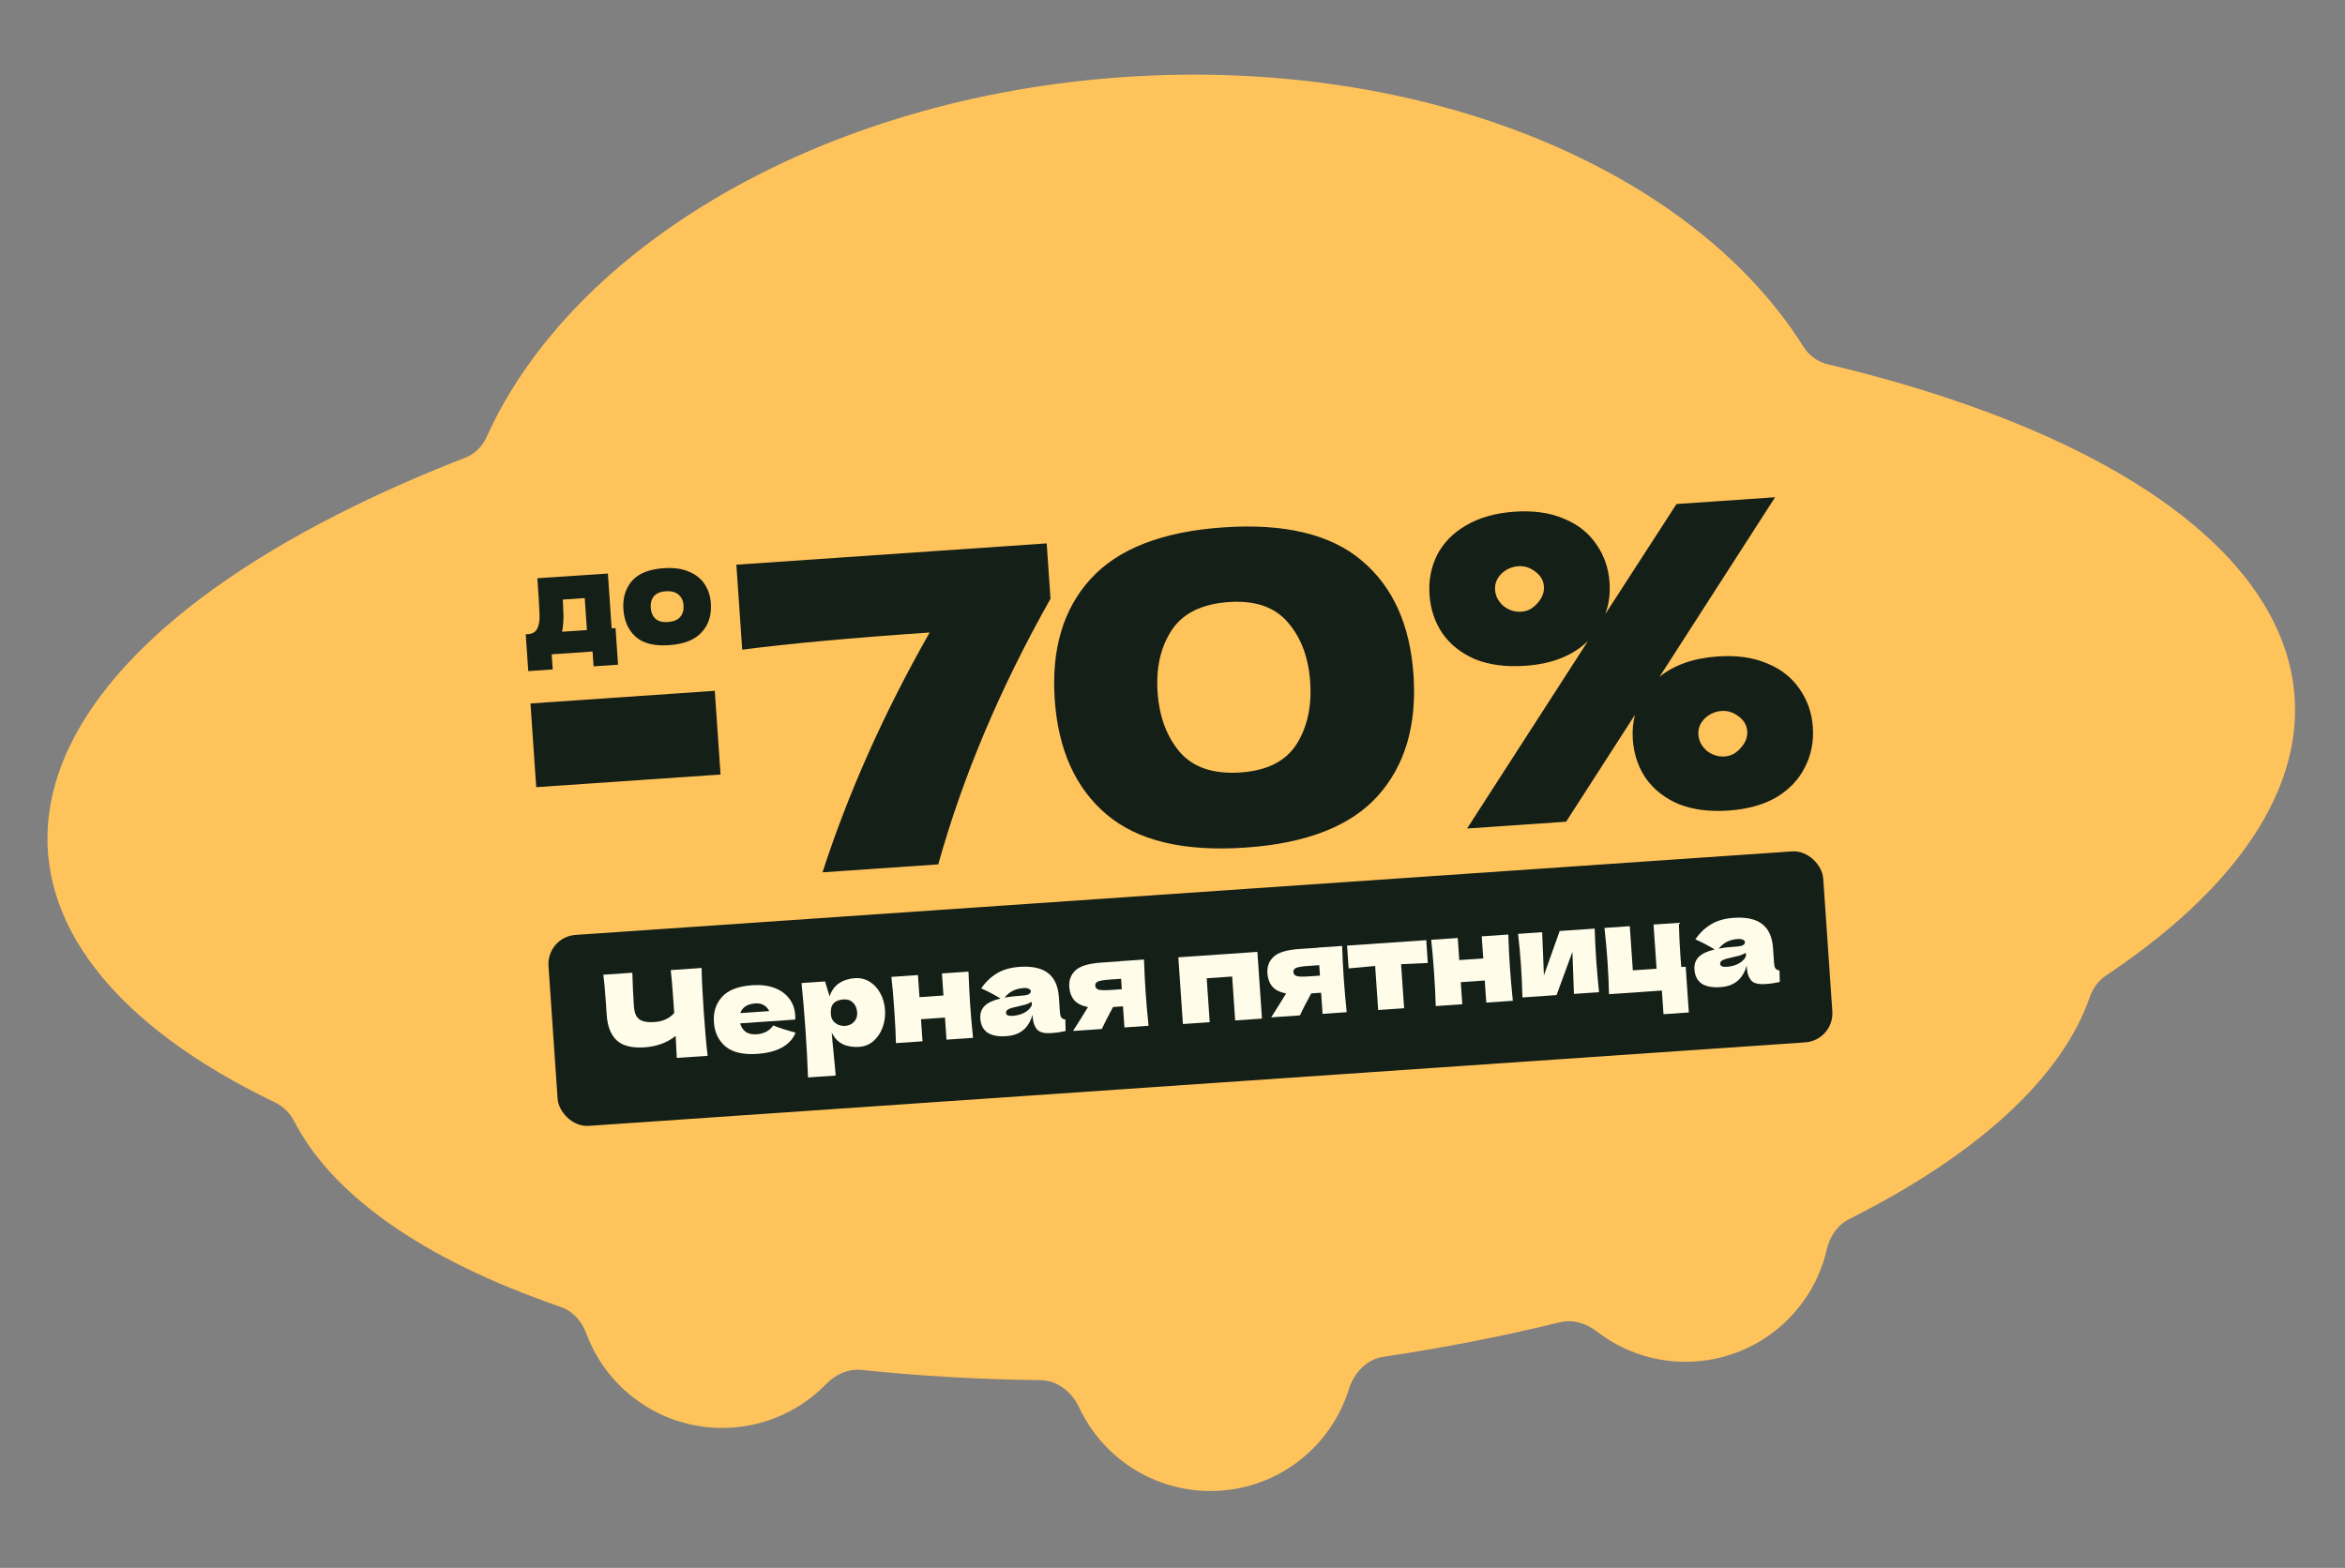 <?xml version="1.0" encoding="UTF-8"?> <svg xmlns="http://www.w3.org/2000/svg" width="483" height="323" viewBox="0 0 483 323" fill="none"><rect x="0" y="0" width="483" height="323" fill="#808080" stroke="none"/><path d="M231.382 15.884C293.646 11.608 348.563 34.971 371.467 71.439C372.593 73.23 374.351 74.545 376.412 75.034C384.694 76.997 392.677 79.23 400.299 81.736C483.545 109.115 495.457 159.822 433.779 200.972C432.211 202.019 431.053 203.618 430.438 205.399C424.963 221.232 408.611 237.153 381.233 250.979C381.104 251.044 380.975 251.109 380.846 251.174C378.432 252.387 376.87 254.771 376.268 257.401C373.413 269.876 362.657 279.554 349.22 280.477C341.609 281 334.467 278.622 328.88 274.288C326.717 272.61 323.948 271.753 321.287 272.406C309.536 275.292 297.346 277.668 284.926 279.521C281.464 280.038 278.867 282.857 277.829 286.194C274.282 297.601 264.013 306.228 251.369 307.097C238.713 307.966 227.353 300.811 222.286 289.982C220.805 286.816 217.849 284.375 214.349 284.333C201.818 284.183 189.444 283.485 177.436 282.224C174.7 281.937 172.064 283.172 170.147 285.143C165.201 290.227 158.432 293.579 150.796 294.103C137.279 295.031 125.239 286.812 120.768 274.73C119.842 272.228 117.997 270.096 115.471 269.23C86.608 259.326 68.273 245.878 60.615 231.032C59.756 229.366 58.391 227.955 56.7 227.143C-10.57 194.829 -5.87 142.806 73.074 104.207C80.275 100.685 87.87 97.384 95.797 94.309C97.772 93.543 99.334 92 100.203 90.072C117.905 50.813 169.115 20.16 231.382 15.884Z" fill="#FFC35B"></path><path d="M125.983 129.448L126.782 129.393L127.3 136.931L122.262 137.277L122.053 134.223L113.63 134.801L113.844 137.912L108.806 138.258L108.285 130.664L109.164 130.603C109.762 130.468 110.199 130.204 110.476 129.809C110.77 129.414 110.976 128.78 111.095 127.909C111.173 127.228 111.125 125.617 110.951 123.076L110.679 119.125L125.207 118.155L125.983 129.448ZM115.924 129.21C115.903 129.418 115.853 129.731 115.774 130.149L120.892 129.798L120.44 123.213L115.909 123.524L115.966 124.365C116.023 125.449 116.055 126.31 116.063 126.948C116.07 127.567 116.024 128.321 115.924 129.21Z" fill="#141F18"></path><path d="M137.799 132.916C134.761 133.125 132.472 132.55 130.932 131.192C129.41 129.814 128.566 127.929 128.402 125.538C128.242 123.203 128.822 121.258 130.144 119.703C131.483 118.147 133.672 117.264 136.71 117.056C138.753 116.916 140.484 117.153 141.901 117.769C143.334 118.365 144.42 119.239 145.16 120.389C145.898 121.521 146.318 122.825 146.419 124.3C146.585 126.71 145.954 128.696 144.526 130.258C143.115 131.819 140.873 132.705 137.799 132.916ZM137.579 128.145C138.734 128.066 139.576 127.717 140.104 127.099C140.633 126.481 140.864 125.686 140.798 124.715C140.735 123.799 140.399 123.072 139.791 122.531C139.181 121.973 138.299 121.733 137.144 121.812C135.989 121.892 135.165 122.239 134.671 122.855C134.178 123.471 133.963 124.245 134.028 125.18C134.094 126.151 134.414 126.908 134.987 127.45C135.56 127.993 136.424 128.225 137.579 128.145Z" fill="#141F18"></path><path d="M148.409 159.562L110.447 162.168L109.263 144.924L147.225 142.317L148.409 159.562Z" fill="#141F18"></path><path d="M151.67 116.334L215.587 111.944L216.371 123.352C206.037 141.654 198.331 159.895 193.252 178.073L169.416 179.71C174.734 163.292 182.089 146.823 191.48 130.304C175.177 131.423 162.308 132.603 152.873 133.844L151.67 116.334Z" fill="#141F18"></path><path d="M256.504 174.618C243.85 175.487 234.321 173.209 227.917 167.785C221.513 162.36 217.955 154.46 217.242 144.084C216.534 133.766 218.983 125.513 224.589 119.323C230.25 113.07 239.379 109.511 251.974 108.646C264.569 107.781 274.068 110.061 280.472 115.485C286.873 120.851 290.427 128.692 291.135 139.009C291.848 149.386 289.403 157.698 283.8 163.947C278.198 170.196 269.099 173.753 256.504 174.618ZM255.53 159.136C260.944 158.764 264.774 156.842 267.019 153.371C269.261 149.841 270.207 145.541 269.859 140.47C269.515 135.459 267.993 131.388 265.295 128.256C262.592 125.065 258.533 123.656 253.119 124.027C247.527 124.411 243.582 126.371 241.282 129.905C239.037 133.376 238.086 137.617 238.43 142.629C238.774 147.64 240.298 151.741 243 154.932C245.762 158.118 249.938 159.52 255.53 159.136Z" fill="#141F18"></path><path d="M353.852 135.236C357.737 134.969 361.111 135.448 363.974 136.673C366.833 137.839 369.052 139.582 370.631 141.902C372.268 144.219 373.188 146.851 373.391 149.798C373.597 152.805 373.048 155.568 371.742 158.086C370.496 160.6 368.538 162.66 365.869 164.264C363.196 165.81 359.917 166.717 356.032 166.984C352.089 167.254 348.658 166.809 345.74 165.647C342.877 164.422 340.626 162.651 338.989 160.335C337.41 158.015 336.518 155.351 336.311 152.345C336.19 150.576 336.339 148.877 336.76 147.249L322.573 169.281L302.18 170.682L327.109 132.008C324.008 135.064 319.691 136.782 314.158 137.162C310.215 137.433 306.784 136.987 303.866 135.825C301.003 134.6 298.752 132.829 297.115 130.513C295.536 128.193 294.644 125.53 294.437 122.523C294.235 119.575 294.757 116.844 296.004 114.33C297.309 111.812 299.298 109.779 301.971 108.234C304.699 106.625 308.035 105.685 311.978 105.414C315.863 105.147 319.237 105.626 322.1 106.851C324.959 108.017 327.178 109.76 328.757 112.081C330.394 114.397 331.314 117.029 331.516 119.977C331.678 122.335 331.385 124.517 330.636 126.523L345.31 103.836L365.615 102.441L341.812 139.439C344.836 136.98 348.85 135.579 353.852 135.236ZM313.393 126.019C314.629 125.934 315.713 125.356 316.645 124.285C317.635 123.21 318.088 122.054 318.003 120.816C317.918 119.578 317.315 118.553 316.195 117.741C315.134 116.926 313.985 116.56 312.749 116.645C311.396 116.738 310.22 117.263 309.221 118.22C308.281 119.173 307.854 120.269 307.939 121.507C308.028 122.804 308.607 123.919 309.676 124.853C310.801 125.723 312.039 126.112 313.393 126.019ZM355.267 155.841C356.503 155.756 357.587 155.178 358.519 154.107C359.509 153.032 359.962 151.876 359.877 150.637C359.792 149.399 359.189 148.375 358.069 147.563C357.008 146.747 355.859 146.382 354.623 146.467C353.27 146.56 352.094 147.085 351.095 148.042C350.155 148.995 349.728 150.09 349.813 151.329C349.902 152.626 350.481 153.741 351.55 154.674C352.675 155.545 353.914 155.934 355.267 155.841Z" fill="#141F18"></path><rect x="112.562" y="193.016" width="263.173" height="39.433" rx="6" transform="rotate(-3.928 112.562 193.016)" fill="#141F18"></rect><path d="M144.509 199.415C144.535 201.523 144.684 204.543 144.954 208.476C145.224 212.408 145.49 215.42 145.751 217.512L139.4 217.948L139.165 213.419C137.387 214.813 135.263 215.595 132.793 215.765C130.171 215.945 128.248 215.466 127.021 214.328C125.812 213.189 125.128 211.461 124.969 209.145L124.766 206.195C124.611 203.929 124.445 202.132 124.27 200.805L130.243 200.394C130.31 202.851 130.417 205.137 130.562 207.254C130.62 208.104 130.785 208.779 131.056 209.279C131.343 209.779 131.781 210.134 132.37 210.344C132.975 210.554 133.798 210.623 134.84 210.551C136.537 210.435 137.879 209.815 138.866 208.693L138.697 206.243C138.493 203.26 138.313 201.13 138.157 199.851L144.509 199.415Z" fill="#FFFCEA"></path><path d="M152.454 210.824C152.639 211.548 153.008 212.125 153.561 212.556C154.129 212.969 154.901 213.142 155.875 213.075C156.581 213.026 157.236 212.848 157.839 212.538C158.441 212.212 158.91 211.787 159.245 211.261C160.409 211.734 161.945 212.223 163.854 212.728C163.413 213.93 162.528 214.929 161.198 215.723C159.884 216.5 158.126 216.964 155.925 217.115C153.068 217.311 150.906 216.807 149.439 215.601C147.988 214.378 147.189 212.7 147.042 210.567C146.899 208.484 147.464 206.746 148.736 205.353C150.007 203.96 152.08 203.164 154.953 202.967C156.667 202.849 158.174 203.03 159.473 203.511C160.772 203.991 161.792 204.716 162.534 205.686C163.275 206.64 163.69 207.767 163.779 209.066C163.809 209.5 163.815 209.826 163.796 210.045L152.454 210.824ZM155.565 206.717C154.725 206.775 154.047 206.981 153.531 207.334C153.015 207.688 152.667 208.147 152.486 208.712L158.434 208.303C158.196 207.784 157.839 207.381 157.364 207.096C156.887 206.794 156.288 206.668 155.565 206.717Z" fill="#FFFCEA"></path><path d="M176.09 201.516C177.182 201.441 178.186 201.681 179.102 202.238C180.019 202.794 180.757 203.589 181.317 204.622C181.877 205.639 182.2 206.78 182.287 208.047C182.373 209.296 182.21 210.496 181.8 211.646C181.388 212.78 180.76 213.718 179.917 214.463C179.089 215.189 178.112 215.591 176.986 215.669C175.675 215.759 174.531 215.569 173.554 215.101C172.592 214.614 171.845 213.82 171.313 212.718C171.379 213.668 171.517 215.19 171.728 217.285C171.935 219.314 172.067 220.745 172.124 221.578L166.428 221.969C166.316 218.862 166.144 215.618 165.912 212.235C165.679 208.852 165.406 205.614 165.093 202.522L169.932 202.19L170.878 205.264C171.268 204.065 171.915 203.167 172.82 202.569C173.723 201.954 174.813 201.603 176.09 201.516ZM174.056 211.349C174.812 211.297 175.426 211.021 175.898 210.52C176.386 210.001 176.603 209.358 176.551 208.591C176.492 207.741 176.209 207.066 175.702 206.565C175.195 206.064 174.538 205.841 173.732 205.897C172.808 205.96 172.126 206.233 171.686 206.715C171.246 207.181 171.061 207.93 171.132 208.963C171.172 209.547 171.357 210.028 171.687 210.407C172.015 210.769 172.396 211.028 172.829 211.182C173.26 211.32 173.669 211.376 174.056 211.349Z" fill="#FFFCEA"></path><path d="M199.481 200.16C199.571 202.699 199.685 204.977 199.824 206.993C199.962 209.009 200.16 211.281 200.418 213.808L194.949 214.184L194.637 209.635L189.697 209.974L190.009 214.523L184.54 214.899C184.493 212.993 184.379 210.716 184.197 208.066C184.015 205.417 183.817 203.145 183.602 201.251L189.072 200.875L189.384 205.425L194.324 205.085L194.012 200.536L199.481 200.16Z" fill="#FFFCEA"></path><path d="M218.305 208.411C218.344 208.978 218.438 209.373 218.589 209.597C218.739 209.821 219.02 209.969 219.43 210.042L219.49 212.398C218.958 212.518 218.492 212.609 218.091 212.67C217.707 212.73 217.187 212.782 216.532 212.827C215.087 212.927 214.107 212.676 213.593 212.075C213.078 211.457 212.786 210.649 212.717 209.649L212.675 209.024C212.281 210.424 211.637 211.489 210.742 212.22C209.863 212.95 208.701 213.365 207.256 213.464C205.576 213.58 204.285 213.334 203.382 212.726C202.496 212.117 202.008 211.154 201.917 209.838C201.843 208.755 202.146 207.88 202.826 207.214C203.506 206.548 204.594 206.046 206.091 205.709C204.752 204.897 203.421 204.201 202.098 203.622C203.019 202.286 204.105 201.249 205.354 200.511C206.602 199.755 208.15 199.314 209.998 199.187C212.586 199.009 214.54 199.436 215.86 200.467C217.196 201.48 217.943 203.137 218.101 205.437L218.305 208.411ZM210.83 203.55C209.973 203.609 209.227 203.802 208.591 204.131C207.955 204.459 207.396 204.924 206.914 205.527C207.914 205.341 209.17 205.196 210.683 205.092C211.304 205.049 211.736 204.944 211.978 204.777C212.219 204.61 212.332 204.41 212.316 204.176C212.303 203.976 212.165 203.818 211.904 203.702C211.642 203.57 211.284 203.519 210.83 203.55ZM208.564 209.281C209.505 209.216 210.342 208.983 211.074 208.581C211.805 208.163 212.293 207.652 212.539 207.049L212.494 206.399C212.105 206.627 211.67 206.816 211.191 206.966C210.711 207.099 210.129 207.24 209.447 207.387L208.55 207.599C207.622 207.847 207.173 208.196 207.204 208.646C207.237 209.129 207.691 209.341 208.564 209.281Z" fill="#FFFCEA"></path><path d="M235.629 197.678C235.719 200.217 235.833 202.494 235.971 204.511C236.11 206.527 236.308 208.799 236.566 211.326L231.601 211.667L231.302 207.318L229.26 207.458C228.226 209.354 227.452 210.864 226.938 211.987L221.015 212.394C222.234 210.485 223.261 208.841 224.095 207.461C222.778 207.217 221.825 206.738 221.236 206.025C220.647 205.312 220.314 204.406 220.239 203.306C220.144 201.923 220.572 200.788 221.524 199.902C222.477 199.017 224.23 198.486 226.784 198.311L230.665 198.044L230.663 198.019L235.629 197.678ZM231.06 203.793L230.912 201.644L228.644 201.799C227.417 201.884 226.591 202.016 226.164 202.196C225.754 202.374 225.563 202.664 225.591 203.064C225.619 203.48 225.858 203.757 226.306 203.894C226.77 204.012 227.599 204.031 228.792 203.949L231.06 203.793Z" fill="#FFFCEA"></path><path d="M242.702 197.218L258.984 196.099L259.928 209.847L254.408 210.226L253.787 201.178L248.544 201.538L249.166 210.586L243.646 210.965L242.702 197.218Z" fill="#FFFCEA"></path><path d="M276.438 194.876C276.528 197.414 276.642 199.692 276.781 201.708C276.919 203.725 277.118 205.996 277.376 208.524L272.41 208.865L272.112 204.515L270.07 204.655C269.035 206.551 268.261 208.061 267.747 209.185L261.824 209.592C263.044 207.683 264.071 206.038 264.904 204.659C263.588 204.414 262.635 203.935 262.045 203.222C261.456 202.51 261.124 201.603 261.048 200.503C260.953 199.12 261.382 197.986 262.334 197.1C263.286 196.214 265.039 195.684 267.593 195.508L271.475 195.242L271.473 195.217L276.438 194.876ZM271.87 200.991L271.722 198.841L269.454 198.997C268.227 199.081 267.4 199.213 266.974 199.393C266.564 199.572 266.373 199.861 266.4 200.261C266.429 200.678 266.667 200.955 267.116 201.091C267.58 201.21 268.408 201.228 269.601 201.147L271.87 200.991Z" fill="#FFFCEA"></path><path d="M294.086 198.385C291.561 198.492 289.726 198.576 288.582 198.638L289.206 207.711L283.862 208.078L283.239 199.005C282.114 199.099 280.294 199.265 277.778 199.505L277.456 194.806L293.763 193.686L294.086 198.385Z" fill="#FFFCEA"></path><path d="M310.662 192.526C310.751 195.064 310.866 197.342 311.004 199.358C311.143 201.375 311.341 203.646 311.599 206.173L306.129 206.549L305.817 202L300.877 202.339L301.189 206.888L295.72 207.264C295.673 205.358 295.559 203.081 295.377 200.431C295.195 197.782 294.997 195.51 294.783 193.616L300.252 193.24L300.564 197.79L305.505 197.45L305.192 192.901L310.662 192.526Z" fill="#FFFCEA"></path><path d="M328.455 191.304C328.537 193.726 328.645 195.912 328.779 197.861C328.91 199.778 329.102 201.958 329.354 204.402L324.187 204.756L323.871 196.089L320.608 205.002L313.576 205.485C313.526 203.279 313.427 201.092 313.278 198.926C313.127 196.726 312.926 194.547 312.677 192.387L317.642 192.046L318 200.937L321.246 191.799L328.455 191.304Z" fill="#FFFCEA"></path><path d="M347.203 199.158L347.85 208.581L342.633 208.94L342.298 204.065L331.41 204.813C331.354 202.523 331.248 200.245 331.092 197.979C330.936 195.696 330.729 193.424 330.473 191.165L335.69 190.807L336.315 199.905L341.204 199.57L340.58 190.471L345.797 190.113C345.851 192.369 345.955 194.622 346.109 196.872C346.181 197.922 346.243 198.705 346.296 199.22L347.203 199.158Z" fill="#FFFCEA"></path><path d="M365.397 198.31C365.436 198.877 365.53 199.272 365.681 199.496C365.831 199.72 366.112 199.868 366.522 199.941L366.582 202.297C366.05 202.418 365.584 202.508 365.183 202.569C364.799 202.629 364.279 202.681 363.624 202.726C362.178 202.826 361.199 202.575 360.685 201.974C360.17 201.356 359.878 200.548 359.809 199.548L359.766 198.923C359.373 200.323 358.729 201.388 357.833 202.12C356.955 202.85 355.793 203.264 354.348 203.363C352.668 203.479 351.376 203.233 350.474 202.625C349.588 202.016 349.1 201.053 349.009 199.737C348.935 198.654 349.238 197.779 349.918 197.113C350.598 196.447 351.686 195.945 353.183 195.608C351.844 194.796 350.513 194.1 349.19 193.521C350.111 192.186 351.197 191.148 352.446 190.41C353.694 189.654 355.242 189.213 357.09 189.086C359.678 188.908 361.632 189.335 362.952 190.366C364.288 191.38 365.035 193.036 365.192 195.336L365.397 198.31ZM357.922 193.449C357.065 193.508 356.318 193.701 355.683 194.03C355.047 194.358 354.488 194.823 354.006 195.426C355.006 195.24 356.262 195.095 357.774 194.991C358.396 194.948 358.828 194.843 359.07 194.676C359.311 194.509 359.424 194.309 359.408 194.075C359.394 193.875 359.257 193.717 358.996 193.601C358.733 193.469 358.375 193.418 357.922 193.449ZM355.656 199.18C356.597 199.115 357.434 198.882 358.166 198.48C358.897 198.062 359.385 197.551 359.631 196.948L359.586 196.298C359.197 196.526 358.762 196.715 358.283 196.865C357.803 196.998 357.221 197.139 356.539 197.286L355.642 197.498C354.714 197.746 354.265 198.095 354.296 198.545C354.329 199.028 354.783 199.24 355.656 199.18Z" fill="#FFFCEA"></path></svg> 